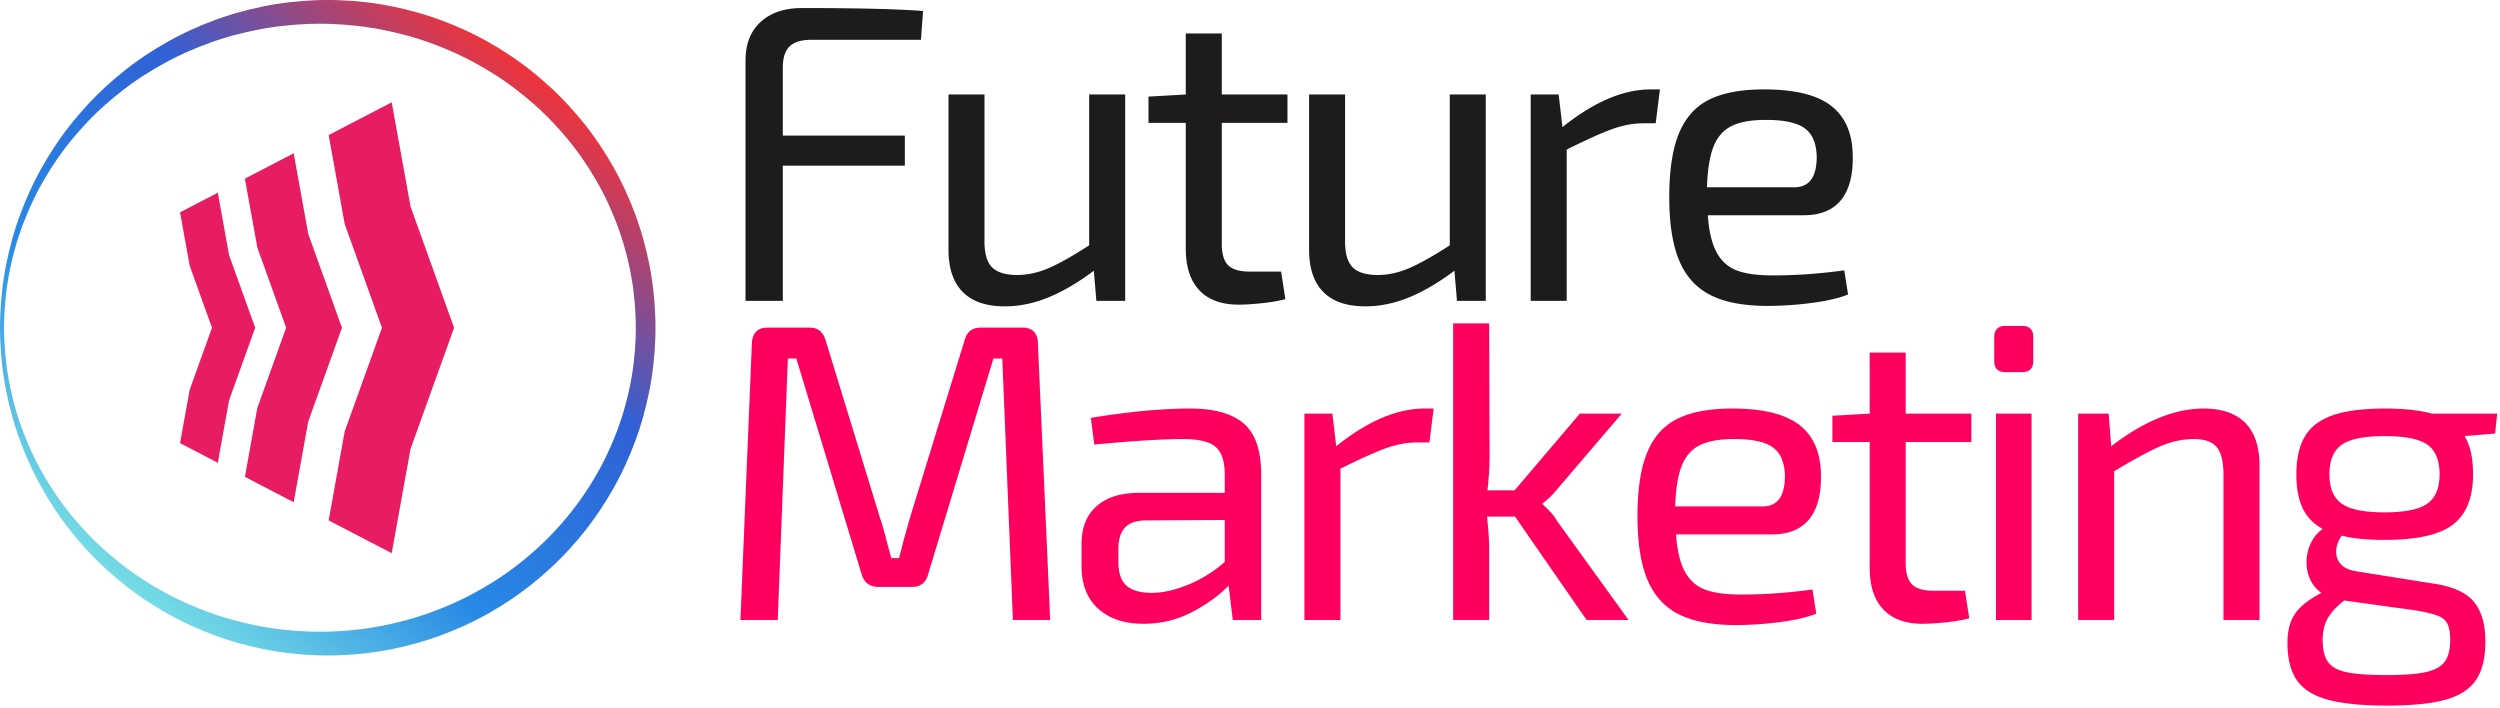<svg viewBox="0 0 233 66" xmlns="http://www.w3.org/2000/svg" fill-rule="evenodd" clip-rule="evenodd" stroke-linejoin="round" stroke-miterlimit="2"><path d="M31.745.024a29.987 29.987 0 0 0-2.399 0l-1.197.07-1.194.118c-.794.094-1.584.219-2.369.375l-1.171.257-1.161.303c-.769.217-1.53.464-2.281.741l-1.117.437-1.099.481a30.64 30.64 0 0 0-2.137 1.089l-1.034.606-1.011.647c-.665.444-1.312.914-1.94 1.41l-.927.761-.897.796a30.829 30.829 0 0 0-1.696 1.696l-.796.897-.761.927a30.055 30.055 0 0 0-1.41 1.94l-.647 1.011-.606 1.034a30.64 30.64 0 0 0-1.089 2.137l-.481 1.099-.437 1.117a30.628 30.628 0 0 0-.741 2.281l-.303 1.161-.257 1.171a30.622 30.622 0 0 0-.375 2.369l-.118 1.194-.07 1.197c-.032.8-.032 1.6 0 2.399l.07 1.197.118 1.194c.094.794.219 1.584.375 2.369l.257 1.171.303 1.161c.217.77.464 1.531.741 2.281l.437 1.117.481 1.099a30.64 30.64 0 0 0 1.089 2.137l.606 1.035.647 1.01c.444.665.914 1.312 1.41 1.94l.761.927.796.897a30.829 30.829 0 0 0 1.696 1.696l.897.797.927.761c.628.495 1.275.965 1.94 1.409l1.011.647 1.034.607c.698.39 1.411.754 2.137 1.088l1.099.481 1.117.437c.751.277 1.512.524 2.281.741l1.161.303 1.171.257c.785.156 1.575.281 2.369.375l1.194.118 1.197.071c.8.031 1.6.031 2.399 0l1.197-.071 1.194-.118a30.622 30.622 0 0 0 2.369-.375l1.171-.257 1.161-.303c.77-.217 1.531-.464 2.281-.741l1.117-.437 1.099-.481a30.628 30.628 0 0 0 2.137-1.088l1.035-.607 1.01-.647a30.425 30.425 0 0 0 1.94-1.409l.927-.761.897-.797a30.829 30.829 0 0 0 1.696-1.696l.797-.897.761-.927c.495-.628.965-1.275 1.409-1.94l.647-1.01.607-1.035c.39-.698.754-1.411 1.088-2.137l.481-1.099.437-1.117c.277-.75.524-1.511.741-2.281l.303-1.161.257-1.171c.156-.785.281-1.575.375-2.369l.118-1.194.071-1.197c.031-.799.031-1.599 0-2.399l-.071-1.197-.118-1.194a30.622 30.622 0 0 0-.375-2.369l-.257-1.171-.303-1.161a30.628 30.628 0 0 0-.741-2.281l-.437-1.117-.481-1.099a30.628 30.628 0 0 0-1.088-2.137l-.607-1.034-.647-1.011a30.425 30.425 0 0 0-1.409-1.94l-.761-.927-.797-.897a30.829 30.829 0 0 0-1.696-1.696l-.897-.796-.927-.761a30.055 30.055 0 0 0-1.94-1.41l-1.01-.647-1.035-.606a30.64 30.64 0 0 0-2.137-1.089l-1.099-.481-1.117-.437a30.329 30.329 0 0 0-2.281-.741L37.676.844 36.505.587a30.622 30.622 0 0 0-2.369-.375L32.942.094l-1.197-.07zm-.771 2.212a30.705 30.705 0 0 0-2.311 0l-1.154.066-1.151.109a30.3 30.3 0 0 0-2.283.348l-1.129.238-1.118.281c-.742.201-1.476.431-2.199.687l-1.076.406-1.059.446c-.7.31-1.387.647-2.06 1.01l-.997.562-.974.6c-.641.412-1.264.848-1.87 1.308l-.893.705-.864.739a29.273 29.273 0 0 0-1.635 1.573l-.768.832-.733.86a28.18 28.18 0 0 0-1.359 1.8l-.623.937-.585.959a28.646 28.646 0 0 0-1.049 1.982l-.463 1.02L2.2 20.74a27.379 27.379 0 0 0-.715 2.115l-.292 1.077-.247 1.086a27.277 27.277 0 0 0-.362 2.198l-.113 1.107-.068 1.11a26.628 26.628 0 0 0 0 2.225l.068 1.11.113 1.108c.091.736.211 1.469.362 2.197l.247 1.086.292 1.077c.209.714.448 1.42.715 2.116l.421 1.036.463 1.019c.323.673.673 1.335 1.049 1.982l.585.96.623.937c.428.616.882 1.217 1.359 1.799l.733.86.768.832a28.918 28.918 0 0 0 1.635 1.573l.864.739.893.706c.606.459 1.229.895 1.87 1.307l.974.6.997.563c.673.362 1.36.699 2.06 1.009l1.059.446 1.076.406c.723.256 1.457.486 2.199.687l1.118.281 1.129.238a30.3 30.3 0 0 0 2.283.348l1.151.11 1.154.065c.77.029 1.541.029 2.311 0l1.154-.065 1.151-.11a30.3 30.3 0 0 0 2.283-.348l1.129-.238 1.118-.281a30.585 30.585 0 0 0 2.199-.687l1.076-.406 1.059-.446c.7-.31 1.387-.647 2.06-1.009l.997-.563.974-.6c.64-.412 1.264-.848 1.87-1.307l.893-.706.864-.739a29.26 29.26 0 0 0 1.635-1.573l.768-.832.733-.86a28.83 28.83 0 0 0 1.359-1.799l.623-.937.584-.96c.377-.647.727-1.309 1.05-1.982l.463-1.019.421-1.036c.267-.696.505-1.402.715-2.116l.291-1.077.248-1.086c.151-.728.271-1.461.362-2.197l.113-1.108.068-1.11c.03-.741.03-1.483 0-2.225l-.068-1.11-.113-1.107a27.277 27.277 0 0 0-.362-2.198l-.248-1.086-.291-1.077a27.813 27.813 0 0 0-.715-2.115l-.421-1.036-.463-1.02a28.233 28.233 0 0 0-1.05-1.982l-.584-.959-.623-.937a28.558 28.558 0 0 0-1.359-1.8l-.733-.86-.768-.832a29.623 29.623 0 0 0-1.635-1.573l-.864-.739-.893-.705c-.606-.46-1.23-.896-1.87-1.308l-.974-.6-.997-.562c-.673-.363-1.36-.7-2.06-1.01l-1.059-.446-1.076-.406a30.585 30.585 0 0 0-2.199-.687l-1.118-.281-1.129-.238a30.3 30.3 0 0 0-2.283-.348l-1.151-.109-1.154-.066z" fill="url(#_Linear1)"/><path d="M75.603 3.711c-.921 0-1.592.204-2.014.613-.421.408-.631 1.072-.631 1.994v6.319h11.373v2.803H72.958v12.598h-3.476V5.647c0-1.554.474-2.758 1.422-3.614.948-.856 2.225-1.283 3.831-1.283 5.186 0 8.951.092 11.294.276l-.197 2.685H75.603zm29.264 5.095v19.232h-2.686l-.237-2.804c-1.474 1.106-2.889 1.936-4.245 2.488-1.356.553-2.705.83-4.048.83-1.737 0-3.047-.448-3.929-1.343-.882-.895-1.323-2.212-1.323-3.949V8.806h3.357v13.506c-.027 1.211.197 2.067.671 2.567.474.5 1.264.75 2.369.75.975 0 1.962-.217 2.962-.651 1.001-.435 2.251-1.139 3.752-2.113V8.806h3.357zm9.004 2.646v11.294c0 .922.197 1.58.592 1.975.395.395 1.067.592 2.014.592h2.923l.395 2.567c-.579.158-1.304.283-2.172.376-.869.092-1.593.138-2.172.138-1.606 0-2.831-.448-3.673-1.343-.843-.895-1.264-2.185-1.264-3.87V11.452h-3.475V9.003l3.475-.197V3.119h3.357v5.687h6.121v2.646h-6.121zm24.603-2.646v19.232h-2.685l-.237-2.804c-1.474 1.106-2.89 1.936-4.245 2.488-1.356.553-2.706.83-4.048.83-1.738 0-3.048-.448-3.93-1.343-.882-.895-1.323-2.212-1.323-3.949V8.806h3.357v13.506c-.026 1.211.198 2.067.671 2.567.474.5 1.264.75 2.37.75.974 0 1.961-.217 2.962-.651 1-.435 2.251-1.139 3.752-2.113V8.806h3.356zm16.231-.474l-.395 3.159h-1.105c-1.001 0-2.014.191-3.041.573-1.027.382-2.409 1.007-4.147 1.876v14.098h-3.357V8.806h2.607l.355 3.041c2.923-2.343 5.661-3.515 8.215-3.515h.868zm10.505 17.337c2.185 0 4.41-.158 6.674-.474l.356 2.251c-.843.342-1.981.606-3.416.79a31.91 31.91 0 0 1-4.048.276c-2.238 0-4.022-.335-5.351-1.007-1.33-.671-2.304-1.744-2.923-3.218-.618-1.475-.928-3.449-.928-5.924 0-2.501.303-4.482.909-5.944.605-1.461 1.546-2.507 2.823-3.139 1.277-.632 2.982-.948 5.114-.948 2.87 0 4.963.52 6.28 1.56 1.316 1.04 1.974 2.613 1.974 4.719.026 1.764-.342 3.113-1.106 4.048-.763.935-1.922 1.402-3.475 1.402h-8.925c.105 1.501.382 2.659.829 3.475.448.816 1.08 1.376 1.896 1.679.816.302 1.922.454 3.317.454zm-.632-14.494c-1.369 0-2.435.191-3.198.573-.764.382-1.323 1.02-1.679 1.915-.355.895-.559 2.159-.612 3.792h8.135c1.396 0 2.093-.948 2.093-2.844-.026-1.237-.395-2.119-1.105-2.646-.711-.526-1.922-.79-3.634-.79z" fill="#1e1c1a" fill-rule="nonzero"/><path d="M95.31 30.534c.447 0 .796.125 1.046.375s.376.612.376 1.086l1.145 25.788h-3.475l-.988-24.366h-.829l-6.082 20.101c-.21.79-.711 1.185-1.501 1.185h-3.119c-.817 0-1.343-.395-1.58-1.185l-6.082-20.101h-.79l-.947 24.366h-3.476l1.067-25.788c.052-.974.539-1.461 1.461-1.461h3.949c.737 0 1.224.395 1.461 1.184l5.095 16.626c.184.527.408 1.317.671 2.37l.355 1.303h.711c.132-.421.264-.921.395-1.501l.632-2.251 5.094-16.547c.211-.789.711-1.184 1.501-1.184h3.91zm15.639 7.543c2.237 0 3.896.467 4.976 1.402 1.079.934 1.619 2.52 1.619 4.758v13.546h-2.646l-.395-3.199c-.922.948-2.073 1.777-3.456 2.488-1.382.711-2.876 1.066-4.482 1.066-1.764 0-3.166-.467-4.206-1.402-1.04-.934-1.56-2.257-1.56-3.969v-2.093c0-1.5.468-2.665 1.402-3.495.935-.829 2.245-1.244 3.93-1.244h8.016v-1.698c0-1.211-.276-2.066-.829-2.567-.553-.5-1.58-.75-3.08-.75-1.896 0-4.647.171-8.254.513l-.316-2.488c3.528-.579 6.621-.868 9.281-.868zm-3.594 17.178c1 0 2.119-.25 3.357-.75a12.065 12.065 0 0 0 3.435-2.132v-3.91l-7.424.039c-.895.027-1.534.264-1.915.711-.382.448-.573 1.093-.573 1.935v1.225c0 1.026.25 1.764.75 2.211.501.448 1.29.671 2.37.671zm26.262-17.178l-.395 3.159h-1.106c-1 0-2.014.191-3.041.573-1.027.381-2.409 1.007-4.146 1.875v14.099h-3.357V38.55h2.606l.356 3.041c2.922-2.343 5.66-3.514 8.214-3.514h.869zm7.582 10.07h-2.606c.131 1.185.197 2.211.197 3.08v6.556h-3.357V30.139h3.357l.04 12.282c0 1-.066 2.093-.198 3.277h2.528l6.081-7.148h3.91l-6.042 7.069a6.379 6.379 0 0 1-.652.711 7.97 7.97 0 0 1-.691.593v.079c.184.158.415.381.691.671.277.29.494.579.652.869l6.674 9.241h-3.91l-6.674-9.636zm21.049 7.266c2.186 0 4.41-.158 6.674-.473l.356 2.251c-.843.342-1.981.605-3.416.789a31.736 31.736 0 0 1-4.048.277c-2.238 0-4.022-.336-5.351-1.007-1.33-.672-2.304-1.744-2.923-3.219-.618-1.474-.928-3.449-.928-5.924 0-2.501.303-4.482.909-5.943.605-1.461 1.546-2.508 2.823-3.14 1.277-.632 2.982-.947 5.115-.947 2.869 0 4.962.52 6.279 1.559 1.316 1.04 1.974 2.614 1.974 4.72.027 1.764-.342 3.113-1.105 4.048-.764.934-1.922 1.402-3.476 1.402h-8.925c.105 1.5.382 2.659.829 3.475.448.816 1.08 1.375 1.896 1.678.816.303 1.922.454 3.317.454zm-.632-14.493c-1.369 0-2.435.191-3.198.573-.764.381-1.323 1.02-1.679 1.915-.355.895-.559 2.159-.612 3.791h8.135c1.396 0 2.093-.948 2.093-2.843-.026-1.238-.394-2.12-1.105-2.646-.711-.527-1.922-.79-3.634-.79zm15.995.276v11.295c0 .922.197 1.58.592 1.975.395.395 1.066.592 2.014.592h2.922l.395 2.567c-.579.158-1.303.283-2.172.375a21.26 21.26 0 0 1-2.172.138c-1.606 0-2.83-.447-3.672-1.342-.843-.896-1.264-2.186-1.264-3.871V41.196h-3.475v-2.448l3.475-.198v-5.686h3.357v5.686h6.121v2.646h-6.121zm10.86-10.82c.684 0 1.027.342 1.027 1.026v2.251c0 .685-.343 1.027-1.027 1.027h-1.58c-.684 0-1.027-.342-1.027-1.027v-2.251c0-.315.086-.566.257-.75.171-.184.428-.276.77-.276h1.58zm.869 27.407h-3.318V38.55h3.318v19.233zm16.033-19.706c1.712 0 3.008.447 3.89 1.342.882.895 1.323 2.212 1.323 3.949v14.415h-3.357V44.316c0-1.263-.21-2.145-.631-2.646-.422-.5-1.133-.75-2.133-.75-1.053 0-2.106.23-3.159.691-1.053.461-2.475 1.231-4.265 2.31v13.862h-3.357V38.55h2.843l.237 3.041c3.054-2.343 5.924-3.514 8.609-3.514zm27.171 2.33l-2.844.237c.527.868.79 2.053.79 3.554 0 2.159-.619 3.719-1.856 4.68-1.237.961-3.37 1.441-6.398 1.441-1.632 0-2.962-.132-3.988-.395-.343.5-.514 1.001-.514 1.501 0 .474.152.869.454 1.185.303.315.77.526 1.402.631l7.188 1.146c1.79.263 3.047.822 3.771 1.678.724.856 1.086 2.1 1.086 3.732 0 1.527-.289 2.718-.868 3.574-.58.856-1.521 1.468-2.824 1.836-1.303.369-3.127.553-5.47.553s-4.186-.184-5.529-.553c-1.342-.368-2.303-.974-2.882-1.816-.58-.843-.869-2.001-.869-3.476 0-1.132.237-2.04.711-2.724.473-.685 1.29-1.33 2.448-1.936a3.086 3.086 0 0 1-1.027-1.224 3.732 3.732 0 0 1-.355-1.619c0-.632.131-1.224.395-1.777a3.452 3.452 0 0 1 1.106-1.343c-.869-.474-1.495-1.125-1.876-1.955-.382-.829-.573-1.862-.573-3.1 0-1.474.263-2.659.79-3.554.526-.895 1.389-1.553 2.587-1.975 1.197-.421 2.823-.631 4.877-.631 1.764 0 3.225.158 4.383.473h6.082l-.197 1.857zm-10.308 7.345c1.896 0 3.225-.27 3.989-.81.763-.539 1.145-1.454 1.145-2.744 0-1.29-.375-2.205-1.125-2.745-.751-.54-2.087-.809-4.009-.809-1.895 0-3.225.269-3.988.809-.764.54-1.146 1.455-1.146 2.745s.382 2.205 1.146 2.744c.763.54 2.093.81 3.988.81zm6.122 11.887c0-.658-.086-1.158-.257-1.501-.171-.342-.487-.599-.948-.77-.461-.171-1.165-.335-2.113-.493l-6.555-.909c-.711.553-1.225 1.106-1.541 1.659-.316.553-.473 1.224-.473 2.014 0 .922.171 1.613.513 2.073.342.461.928.777 1.757.948.83.171 2.06.257 3.693.257 1.606 0 2.823-.092 3.653-.277.829-.184 1.415-.506 1.757-.967.342-.461.514-1.139.514-2.034z" fill="#ff0060" fill-rule="nonzero"/><path d="M36.507 51.556l-5.877-3.054 1.498-8.3 3.471-9.656-3.471-9.657-1.498-8.299 5.877-3.055 1.753 9.711 4.06 11.3-4.06 11.299-1.753 9.711zm-9.136-4.749l-4.548-2.364 1.159-6.423 2.686-7.474-2.686-7.474-1.159-6.424 4.548-2.364 1.357 7.516 3.143 8.746-3.143 8.745-1.357 7.516zM20.3 43.132l-3.52-1.83.898-4.972 2.078-5.784-2.078-5.785-.898-4.972 3.52-1.829 1.05 5.817 2.433 6.769-2.433 6.768-1.05 5.818z" fill="#e81c63"/><defs><linearGradient id="_Linear1" x2="1" gradientUnits="userSpaceOnUse" gradientTransform="scale(-61.462) rotate(-51.068 -.58 .81)"><stop offset="0" stop-color="#ed343d"/><stop offset=".32" stop-color="#2f61d6"/><stop offset=".68" stop-color="#2789e5"/><stop offset="1" stop-color="#7ae1e5"/></linearGradient></defs></svg>